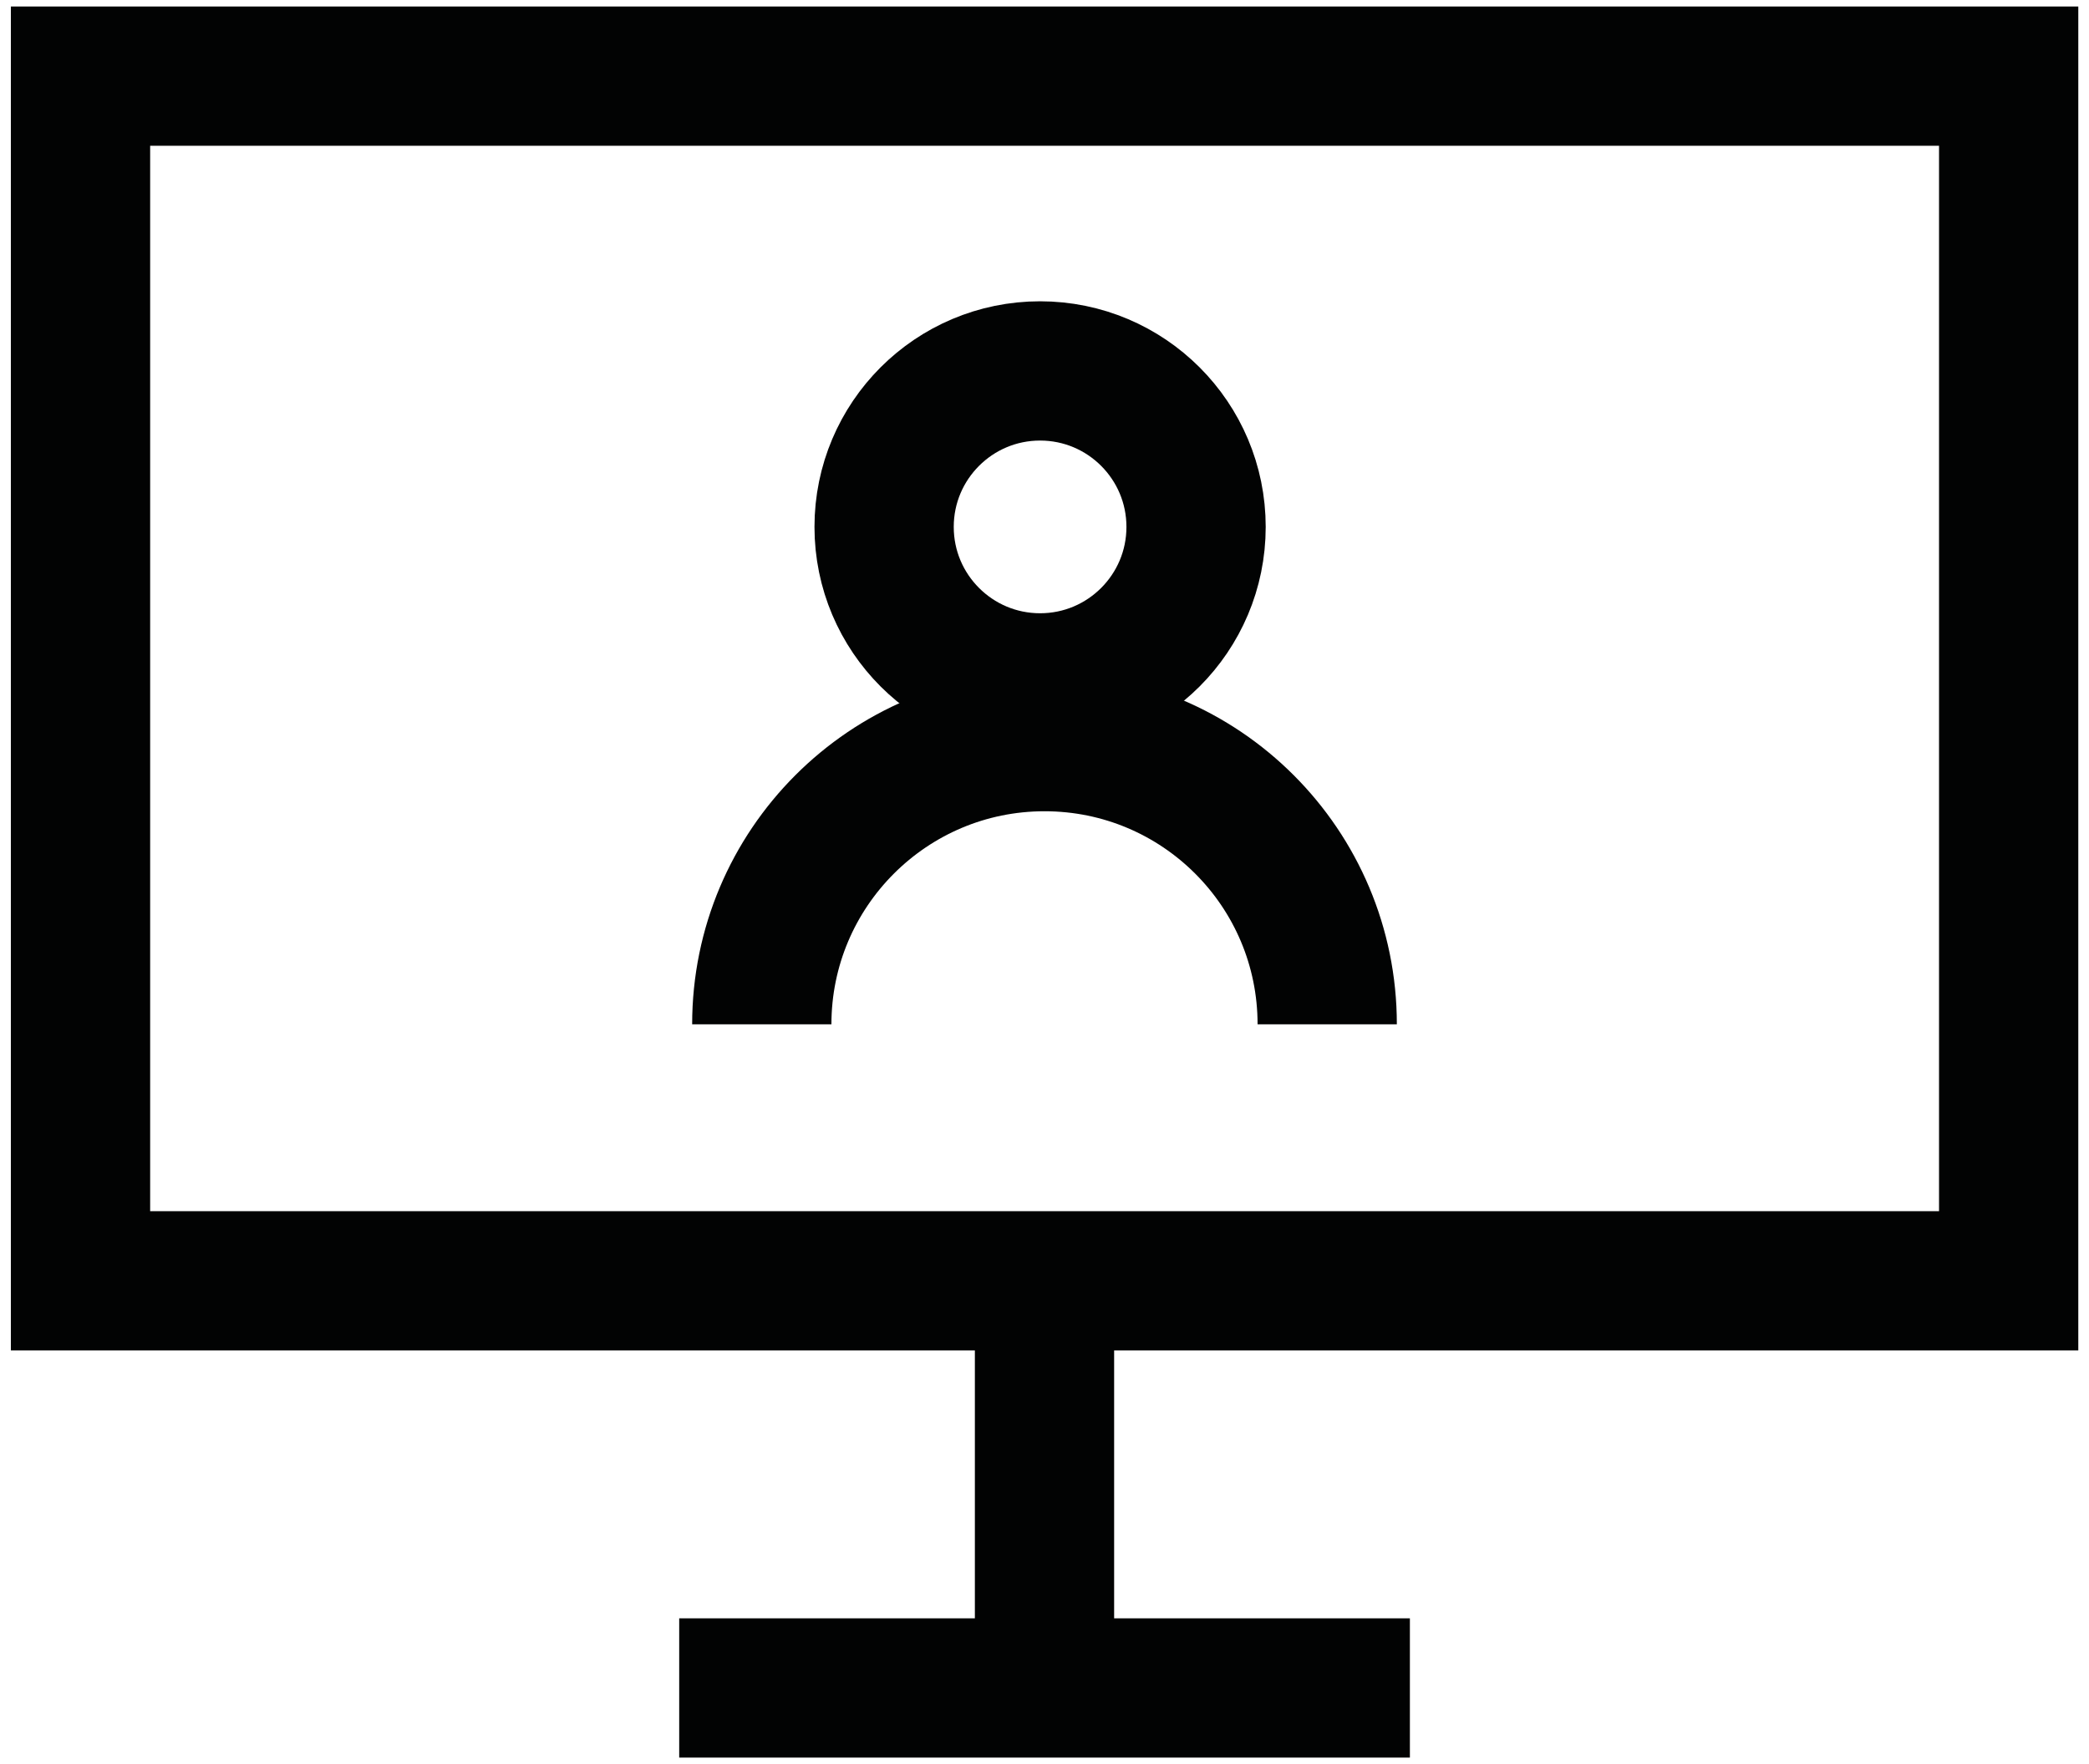 <svg width="90" height="76" viewBox="0 0 90 76" fill="none" xmlns="http://www.w3.org/2000/svg">
<g clip-path="url(#clip0_833_97)">
<path d="M86.539 3.28H3.469V55.18H86.539V3.28Z" stroke="#020303" stroke-width="6" stroke-miterlimit="10"/>
<path d="M45 55.17V72.57" stroke="#020303" stroke-width="6" stroke-miterlimit="10"/>
<path d="M29.262 72.72H60.742" stroke="#020303" stroke-width="6" stroke-miterlimit="10"/>
<path d="M44.81 29.42C48.521 29.42 51.53 26.411 51.53 22.7C51.53 18.989 48.521 15.98 44.81 15.98C41.099 15.98 38.09 18.989 38.09 22.7C38.09 26.411 41.099 29.42 44.81 29.42Z" stroke="#020303" stroke-width="6" stroke-miterlimit="10"/>
<path d="M32.82 44.13C32.82 37.41 38.27 31.95 45 31.95C51.73 31.95 57.18 37.4 57.18 44.13" stroke="#020303" stroke-width="6" stroke-miterlimit="10"/>
</g>
<defs>
<clipPath id="clip0_833_97">
<rect width="90" height="76" fill="white"/>
</clipPath>
</defs>
</svg>
